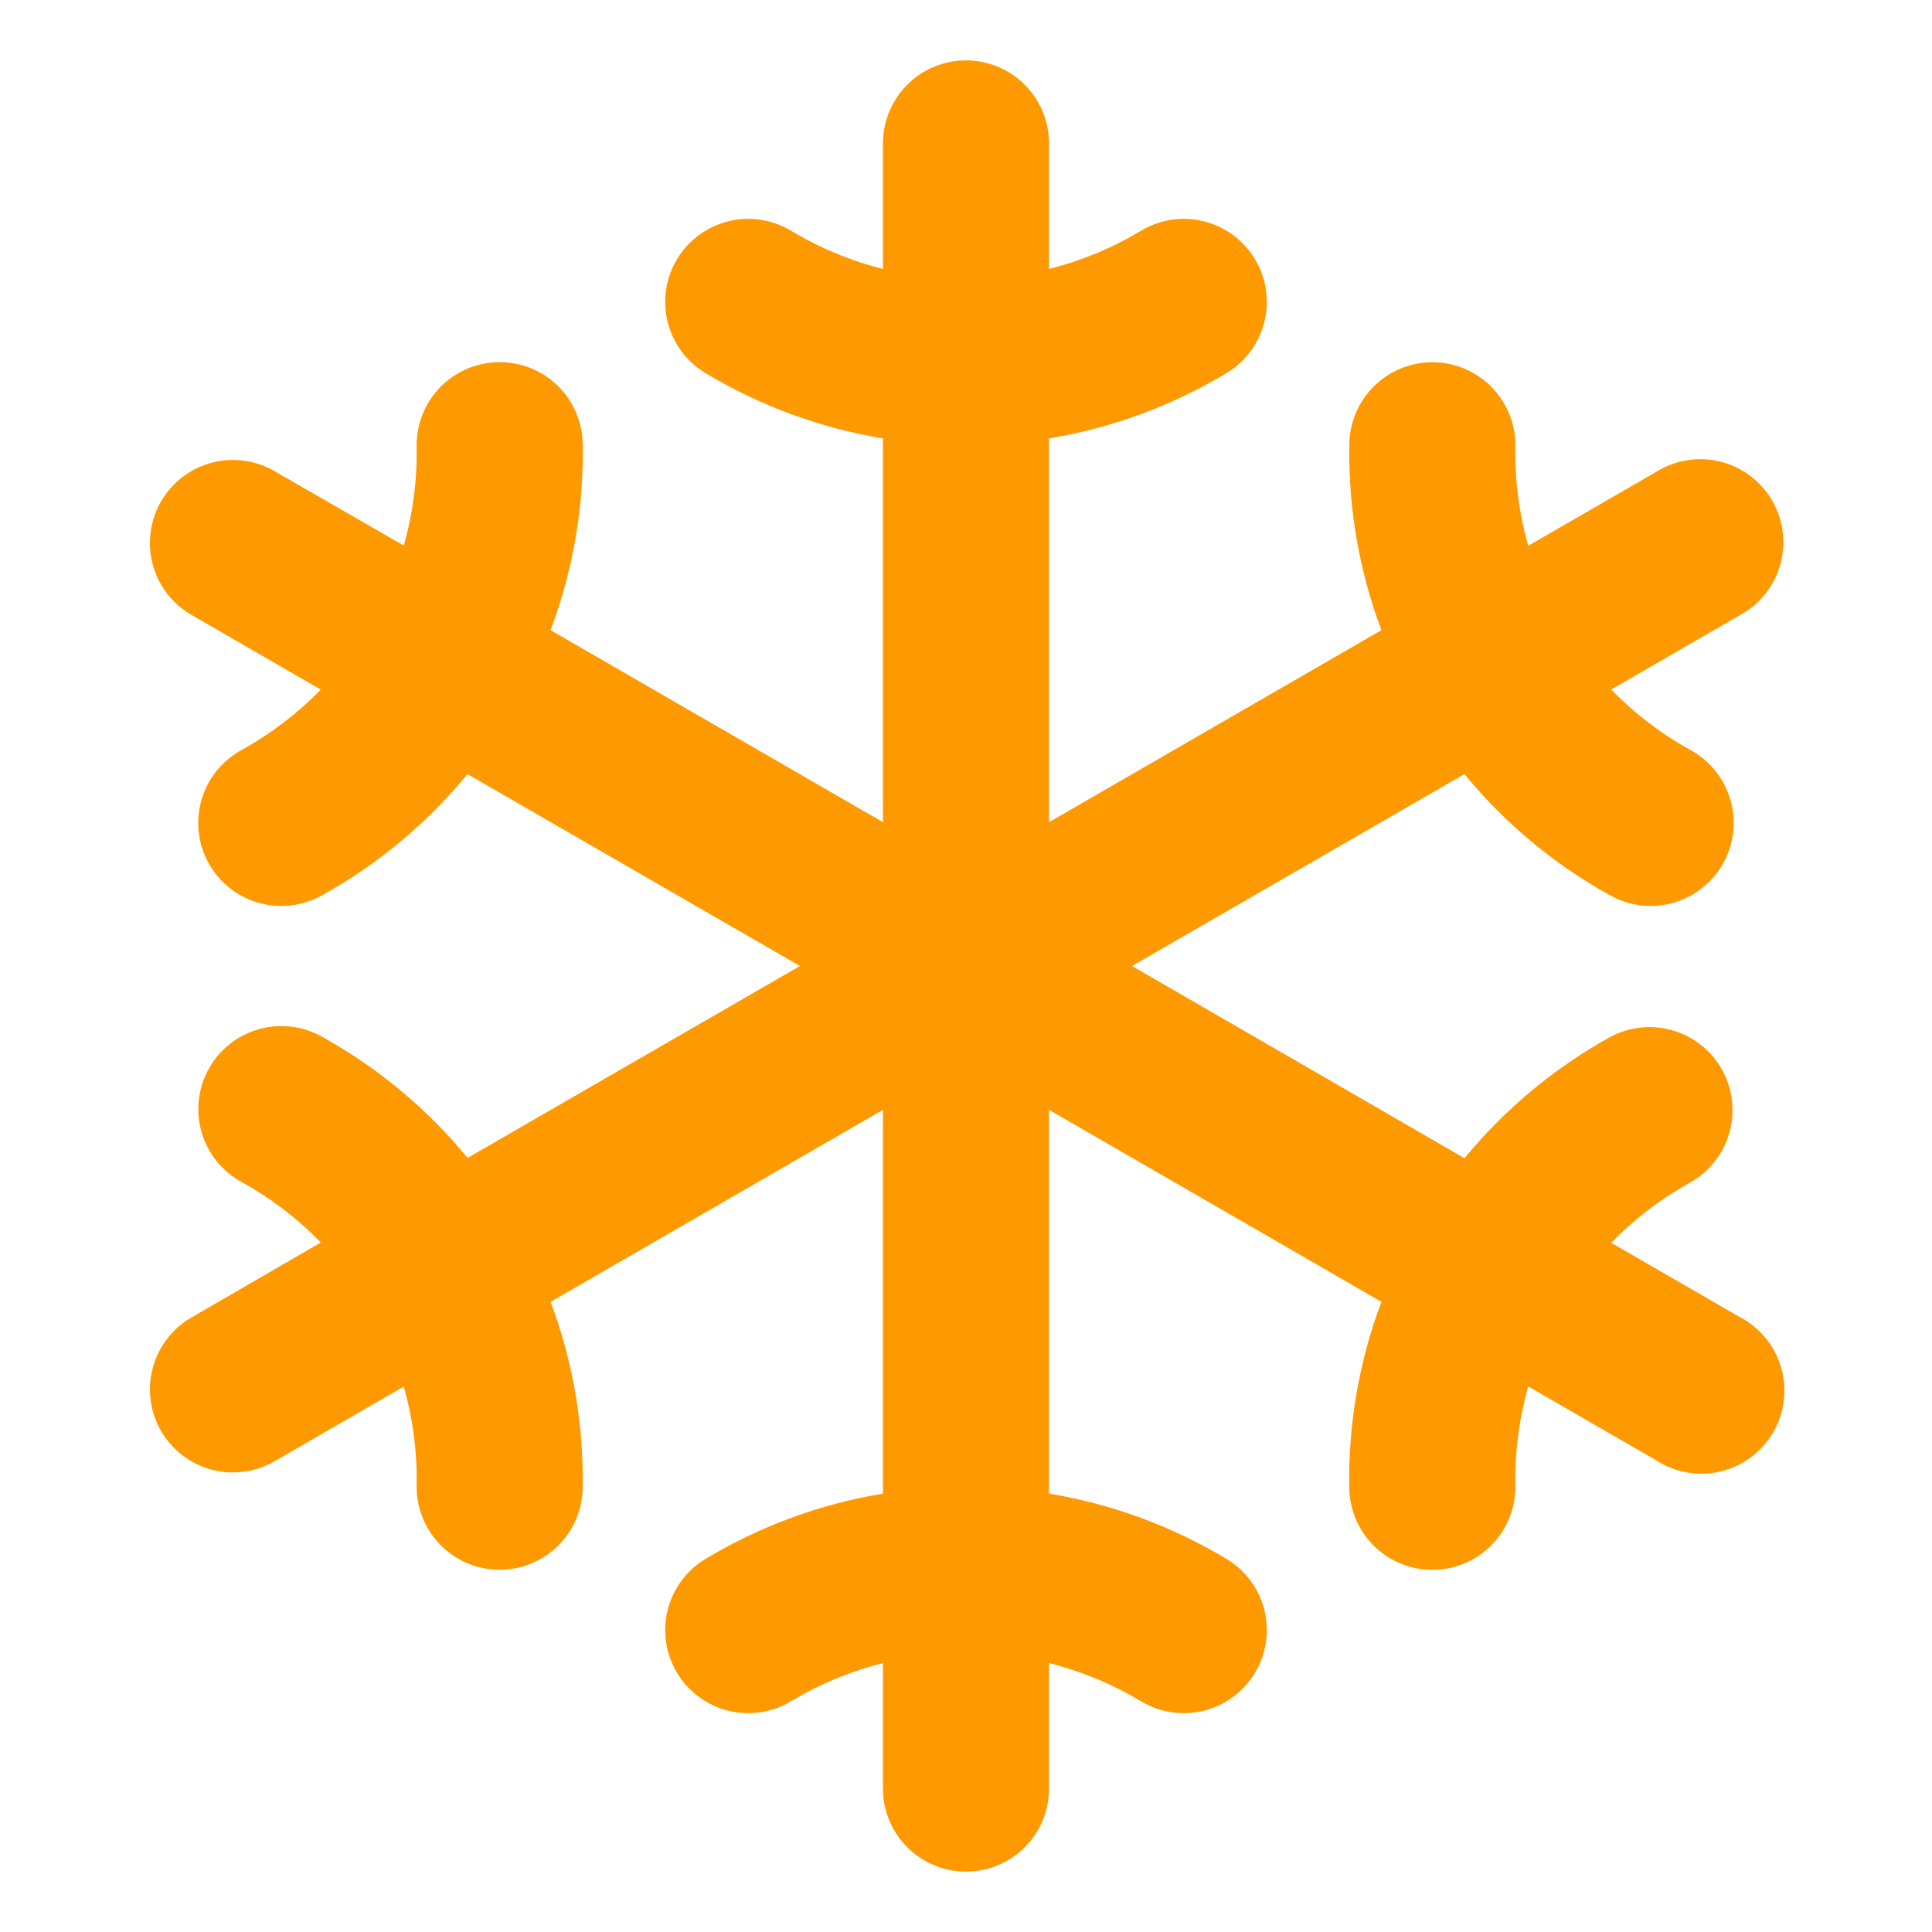 <svg width="460" height="460" viewBox="0 0 460 460" fill="none" xmlns="http://www.w3.org/2000/svg">
<path d="M414.18 313.555L383.633 295.909C389.161 290.216 395.5 285.372 402.446 281.534C406.987 278.974 410.333 274.724 411.755 269.709C413.177 264.693 412.56 259.32 410.039 254.757C407.518 250.194 403.296 246.812 398.293 245.348C393.29 243.883 387.911 244.453 383.327 246.936C370.065 254.276 358.313 264.062 348.693 275.775L269.531 230L348.675 184.305C358.293 196.022 370.045 205.808 383.309 213.145C385.583 214.427 388.088 215.246 390.679 215.555C393.271 215.863 395.898 215.656 398.409 214.944C400.92 214.232 403.265 213.029 405.308 211.406C407.352 209.783 409.054 207.772 410.317 205.487C411.579 203.203 412.376 200.691 412.663 198.097C412.949 195.503 412.719 192.878 411.986 190.373C411.252 187.869 410.03 185.534 408.39 183.504C406.749 181.474 404.723 179.789 402.428 178.546C395.484 174.707 389.144 169.863 383.615 164.171L414.162 146.526C416.498 145.277 418.56 143.571 420.224 141.509C421.888 139.447 423.12 137.072 423.848 134.524C424.576 131.976 424.784 129.308 424.46 126.679C424.136 124.049 423.286 121.511 421.962 119.216C420.638 116.922 418.866 114.916 416.751 113.32C414.636 111.724 412.222 110.569 409.653 109.924C407.083 109.279 404.409 109.158 401.792 109.567C399.174 109.976 396.665 110.907 394.414 112.305L363.867 129.941C361.692 122.304 360.656 114.387 360.795 106.447C360.852 103.847 360.395 101.261 359.451 98.837C358.507 96.414 357.094 94.2 355.293 92.324C353.491 90.448 351.338 88.945 348.955 87.903C346.572 86.861 344.007 86.299 341.406 86.25H341.038C335.859 86.249 330.887 88.281 327.19 91.908C323.494 95.536 321.369 100.469 321.272 105.647C320.994 120.794 323.585 135.856 328.909 150.039L249.766 195.761V104.38C264.719 101.909 279.069 96.626 292.055 88.811C296.546 86.105 299.777 81.726 301.039 76.638C302.301 71.549 301.49 66.168 298.784 61.678C296.079 57.187 291.7 53.956 286.612 52.694C281.523 51.432 276.142 52.243 271.652 54.948C264.845 59.04 257.469 62.101 249.766 64.032V34.141C249.766 28.898 247.683 23.871 243.976 20.164C240.27 16.457 235.242 14.375 230 14.375C224.758 14.375 219.73 16.457 216.024 20.164C212.317 23.871 210.234 28.898 210.234 34.141V64.032C202.531 62.101 195.156 59.04 188.348 54.948C183.858 52.243 178.477 51.432 173.388 52.694C168.3 53.956 163.921 57.187 161.216 61.678C158.51 66.168 157.699 71.549 158.961 76.638C160.223 81.726 163.455 86.105 167.945 88.811C180.931 96.626 195.281 101.909 210.234 104.38V195.761L131.091 150.039C136.423 135.852 139.021 120.783 138.746 105.629C138.649 100.451 136.524 95.518 132.828 91.89C129.132 88.263 124.159 86.231 118.98 86.232H118.594C115.998 86.28 113.437 86.839 111.057 87.877C108.678 88.915 106.526 90.411 104.724 92.281C102.923 94.15 101.508 96.357 100.559 98.773C99.611 101.19 99.148 103.77 99.197 106.366C99.341 114.318 98.309 122.247 96.133 129.896L65.586 112.305C63.337 110.963 60.843 110.082 58.25 109.712C55.657 109.342 53.016 109.492 50.481 110.151C47.946 110.811 45.568 111.968 43.484 113.555C41.401 115.142 39.653 117.128 38.343 119.396C37.033 121.664 36.188 124.17 35.855 126.768C35.522 129.366 35.709 132.004 36.405 134.53C37.1 137.055 38.291 139.417 39.907 141.478C41.524 143.539 43.534 145.258 45.82 146.535L76.367 164.18C70.838 169.872 64.498 174.716 57.554 178.555C55.259 179.798 53.233 181.483 51.592 183.513C49.952 185.543 48.73 187.878 47.996 190.382C47.263 192.887 47.033 195.512 47.319 198.106C47.606 200.7 48.403 203.212 49.665 205.496C50.928 207.781 52.63 209.792 54.674 211.415C56.718 213.038 59.062 214.241 61.573 214.953C64.084 215.665 66.711 215.872 69.303 215.564C71.894 215.255 74.399 214.436 76.673 213.154C89.935 205.814 101.687 196.028 111.307 184.314L190.469 230L111.325 275.695C101.705 263.981 89.953 254.195 76.691 246.855C74.417 245.573 71.912 244.754 69.321 244.445C66.729 244.137 64.102 244.344 61.591 245.056C59.081 245.768 56.736 246.971 54.692 248.594C52.648 250.217 50.946 252.228 49.683 254.513C48.421 256.797 47.624 259.309 47.337 261.903C47.051 264.497 47.281 267.122 48.014 269.627C48.748 272.131 49.97 274.466 51.61 276.496C53.251 278.526 55.277 280.211 57.572 281.454C64.516 285.293 70.856 290.137 76.385 295.829L45.82 313.555C43.534 314.832 41.524 316.551 39.907 318.612C38.291 320.673 37.1 323.035 36.405 325.56C35.709 328.085 35.522 330.724 35.855 333.322C36.188 335.92 37.033 338.426 38.343 340.694C39.653 342.962 41.401 344.948 43.484 346.535C45.568 348.122 47.946 349.279 50.481 349.938C53.016 350.598 55.657 350.748 58.25 350.378C60.843 350.008 63.337 349.127 65.586 347.785L96.133 330.149C98.308 337.786 99.344 345.703 99.206 353.643C99.114 358.879 101.105 363.938 104.74 367.708C108.375 371.478 113.358 373.651 118.594 373.75H118.962C124.141 373.751 129.114 371.719 132.81 368.092C136.506 364.464 138.631 359.531 138.728 354.353C139.006 339.206 136.415 324.144 131.091 309.961L210.234 264.239V355.62C195.281 358.091 180.931 363.374 167.945 371.189C163.455 373.895 160.223 378.274 158.961 383.362C157.699 388.451 158.51 393.832 161.216 398.322C163.921 402.813 168.3 406.044 173.388 407.306C178.477 408.568 183.858 407.757 188.348 405.052C195.156 400.96 202.531 397.899 210.234 395.968V425.859C210.234 431.102 212.317 436.129 216.024 439.836C219.73 443.543 224.758 445.625 230 445.625C235.242 445.625 240.27 443.543 243.976 439.836C247.683 436.129 249.766 431.102 249.766 425.859V395.968C257.469 397.899 264.845 400.96 271.652 405.052C276.142 407.757 281.523 408.568 286.612 407.306C291.7 406.044 296.079 402.813 298.784 398.322C301.49 393.832 302.301 388.451 301.039 383.362C299.777 378.274 296.546 373.895 292.055 371.189C279.069 363.374 264.719 358.091 249.766 355.62V264.239L328.909 309.961C323.577 324.148 320.979 339.217 321.254 354.371C321.351 359.549 323.476 364.482 327.172 368.11C330.869 371.737 335.841 373.769 341.02 373.768H341.406C344.002 373.72 346.563 373.161 348.943 372.123C351.323 371.085 353.475 369.589 355.276 367.719C357.077 365.85 358.492 363.643 359.441 361.227C360.389 358.81 360.852 356.23 360.804 353.634C360.659 345.682 361.691 337.753 363.867 330.104L394.414 347.74C396.663 349.185 399.182 350.158 401.819 350.601C404.455 351.043 407.153 350.947 409.751 350.317C412.349 349.687 414.792 348.537 416.933 346.936C419.073 345.335 420.867 343.316 422.205 341.002C423.543 338.687 424.398 336.126 424.717 333.472C425.037 330.818 424.815 328.127 424.065 325.561C423.315 322.995 422.052 320.608 420.353 318.545C418.654 316.481 416.554 314.784 414.18 313.555V313.555Z" fill="#FF9900"/>
</svg>
